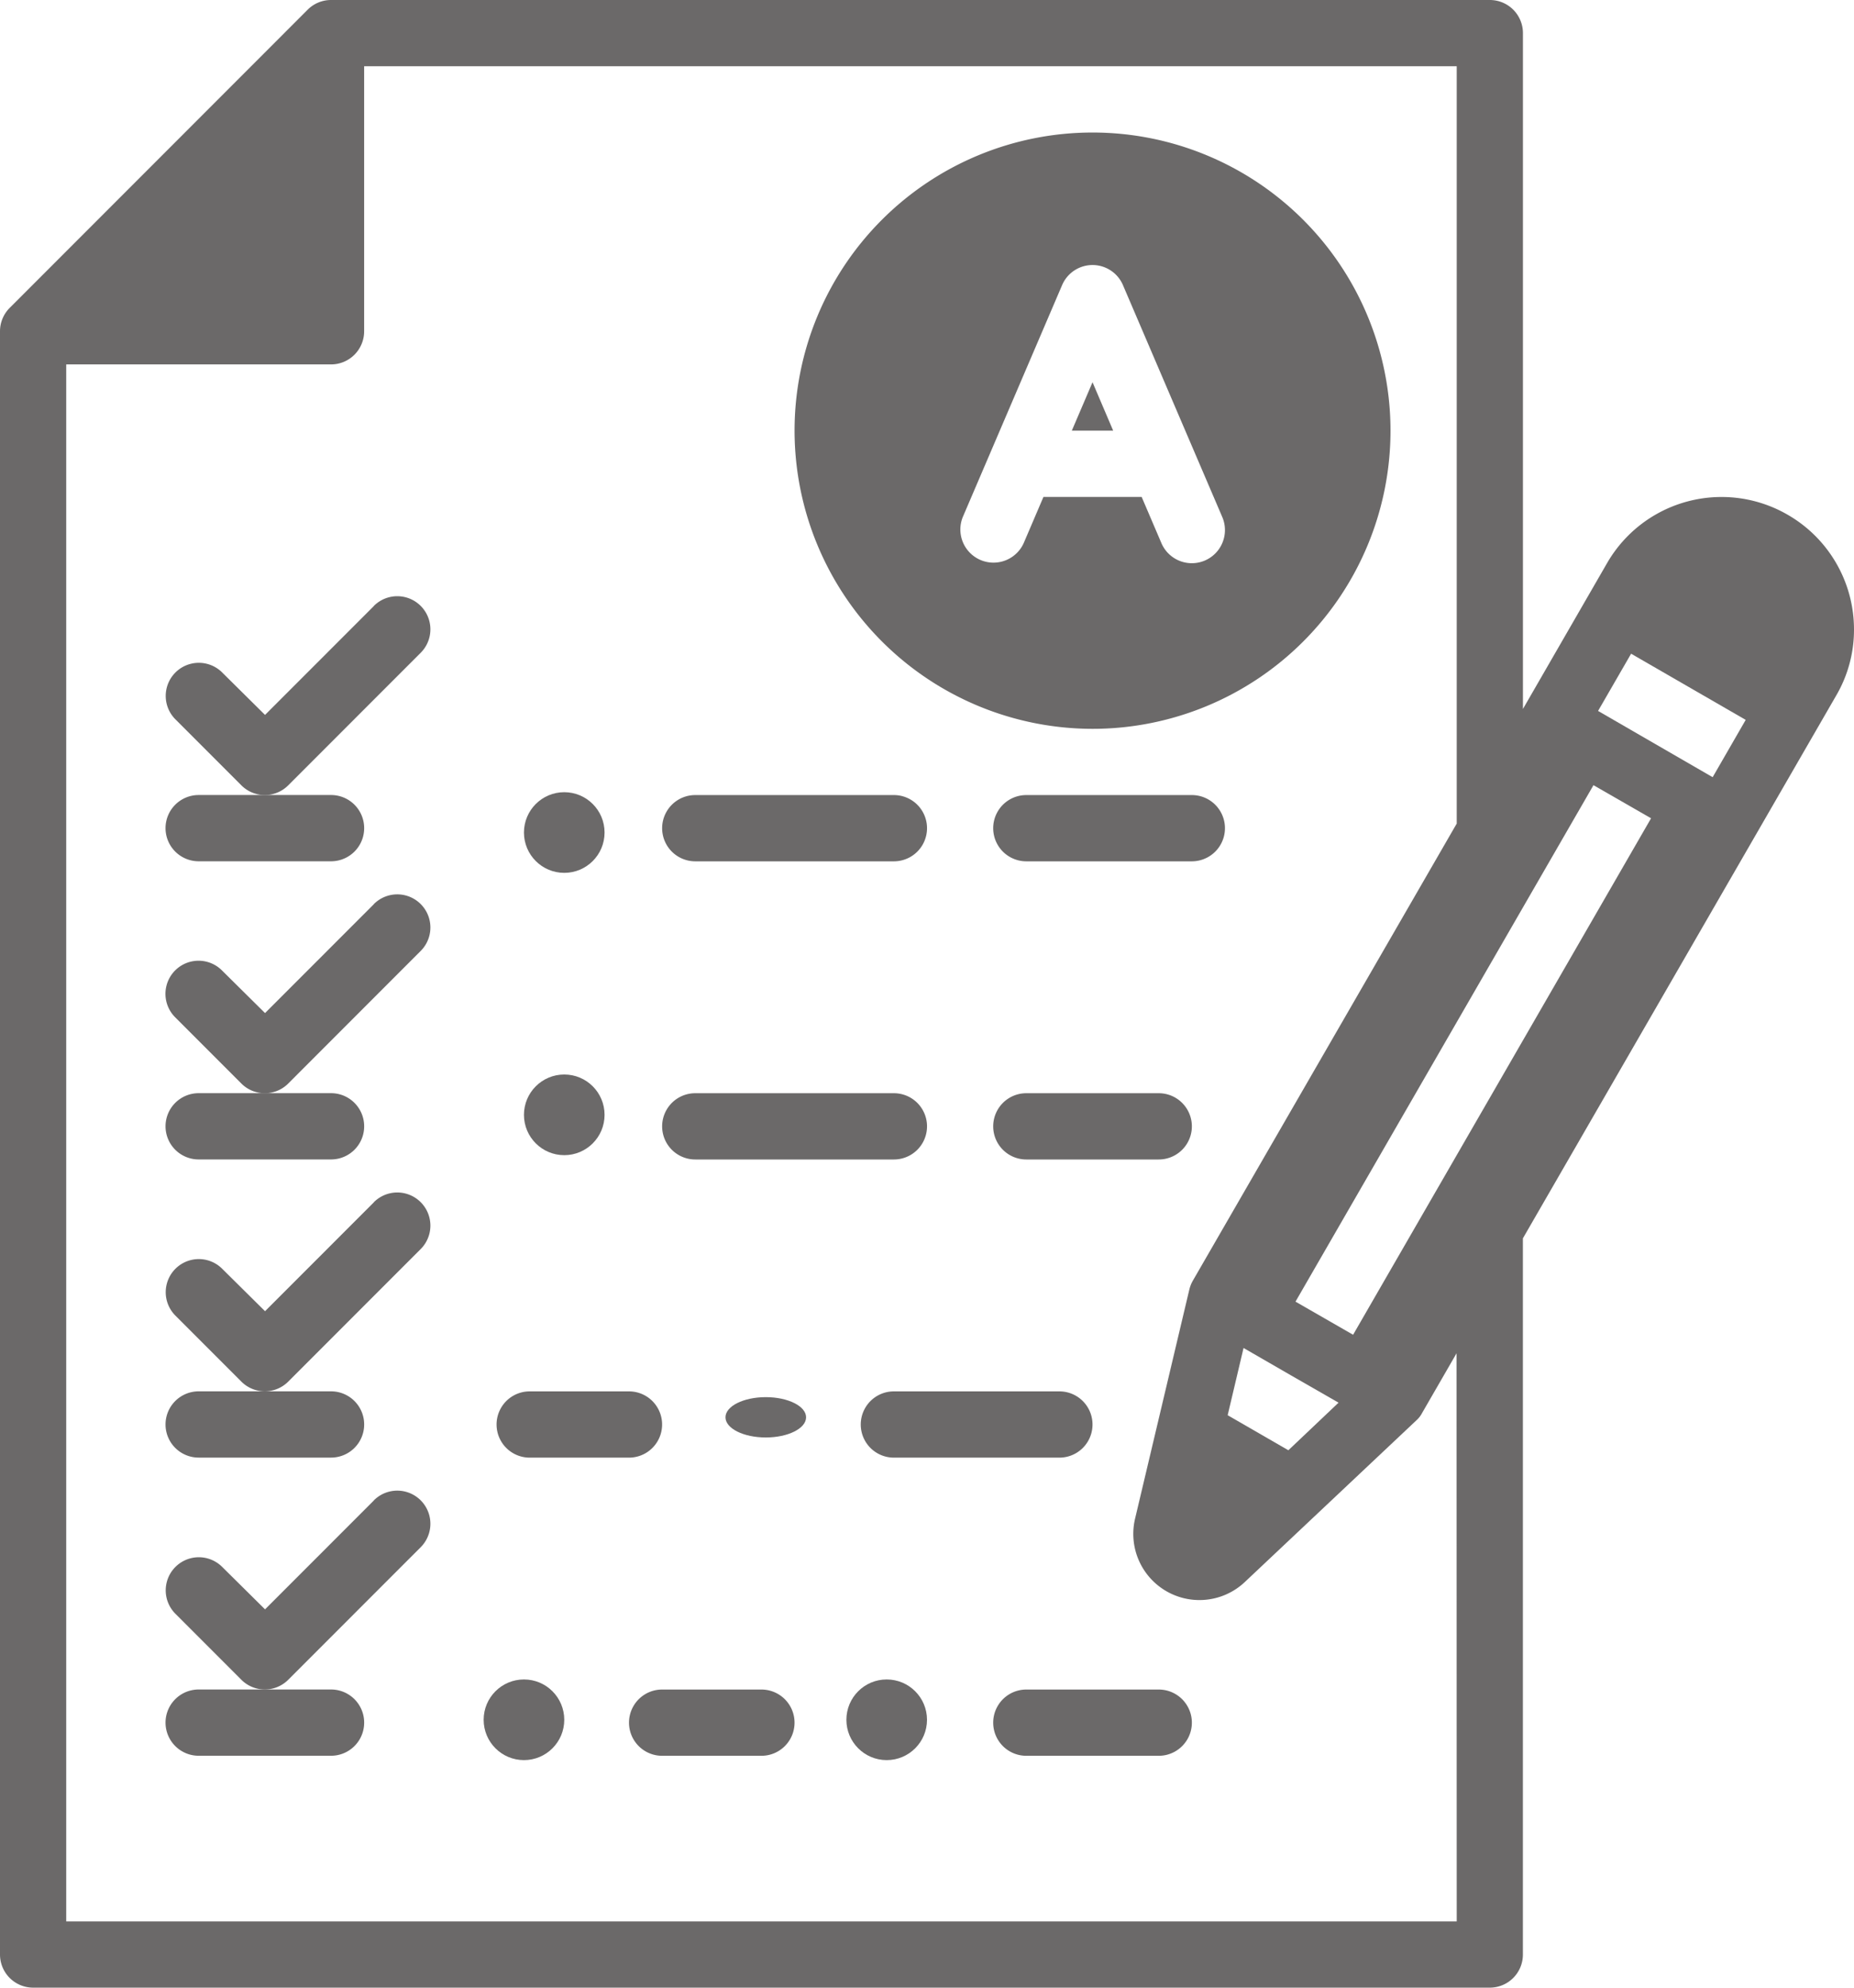 <svg xmlns="http://www.w3.org/2000/svg" width="46" height="49.286" viewBox="0 0 46 49.286">
  <g id="AdobeStock_477273718" transform="translate(-6 -2)">
    <path id="パス_51" data-name="パス 51" d="M37.393,20.786A7.393,7.393,0,1,0,30,13.393,7.4,7.4,0,0,0,37.393,20.786Zm-3.219-5.252,2.464-5.75a.821.821,0,0,1,1.51,0l2.464,5.75a.821.821,0,1,1-1.51.647l-.49-1.145H36.175l-.49,1.145a.822.822,0,0,1-1.511-.647Z" transform="translate(-4.286 -0.714)" fill="#6b6969"/>
    <path id="パス_52" data-name="パス 52" d="M38.888,13.539l-.514,1.2H39.4Z" transform="translate(-5.781 -2.061)" fill="#6b6969"/>
    <path id="パス_53" data-name="パス 53" d="M50.357,14.765a3.279,3.279,0,0,0-4.485,1.2l-2.086,3.614V2.821A.821.821,0,0,0,42.964,2H14.214a.819.819,0,0,0-.581.241L6.241,9.634A.819.819,0,0,0,6,10.214v40.25a.822.822,0,0,0,.821.821H42.964a.821.821,0,0,0,.821-.821V32.705L51.556,19.25A3.23,3.23,0,0,0,52,17.607,3.281,3.281,0,0,0,50.357,14.765ZM42.143,49.643H7.643V11.036h6.571a.822.822,0,0,0,.821-.821V3.643H42.143V22.421L35.6,33.748a.841.841,0,0,0-.09.222l-1.347,5.684a1.641,1.641,0,0,0,2.727,1.569l4.247-4a.655.655,0,0,0,.148-.189l.854-1.479ZM38.036,36.106l1.175.674-1.245,1.18-1.506-.869.394-1.667Zm1.536-1.01-1.429-.821,7.393-12.806,1.429.821Zm8.921-13.825L45.65,19.628l.82-1.419,2.843,1.641Z" fill="#6b6969"/>
    <path id="パス_54" data-name="パス 54" d="M16.169,47.241l-2.7,2.7L12.4,48.883a.821.821,0,0,0-1.161,1.161l1.643,1.643a.821.821,0,0,0,1.162,0L17.331,48.4a.821.821,0,0,0-1.162-1.162Z" transform="translate(-0.893 -8.036)" fill="#6b6969"/>
    <path id="パス_55" data-name="パス 55" d="M11,53.821a.822.822,0,0,0,.821.821h3.286a.821.821,0,1,0,0-1.643H11.821A.822.822,0,0,0,11,53.821Z" transform="translate(-0.893 -9.107)" fill="#6b6969"/>
    <circle id="楕円形_5" data-name="楕円形 5" cx="1" cy="1" r="1" transform="translate(18 43.643)" fill="#6b6969"/>
    <path id="パス_56" data-name="パス 56" d="M28.286,53H25.821a.821.821,0,1,0,0,1.643h2.464a.821.821,0,0,0,0-1.643Z" transform="translate(-3.393 -9.107)" fill="#6b6969"/>
    <circle id="楕円形_6" data-name="楕円形 6" cx="1" cy="1" r="1" transform="translate(27 43.643)" fill="#6b6969"/>
    <path id="パス_57" data-name="パス 57" d="M40.107,53H36.821a.821.821,0,1,0,0,1.643h3.286a.821.821,0,0,0,0-1.643Z" transform="translate(-5.357 -9.107)" fill="#6b6969"/>
    <path id="パス_58" data-name="パス 58" d="M21.821,45.643h2.464a.821.821,0,0,0,0-1.643H21.821a.821.821,0,0,0,0,1.643Z" transform="translate(-2.679 -7.5)" fill="#6b6969"/>
    <ellipse id="楕円形_7" data-name="楕円形 7" cx="1" cy="0.5" rx="1" ry="0.5" transform="translate(24 36.643)" fill="#6b6969"/>
    <path id="パス_59" data-name="パス 59" d="M32.821,44a.821.821,0,0,0,0,1.643h4.107a.821.821,0,0,0,0-1.643Z" transform="translate(-4.643 -7.5)" fill="#6b6969"/>
    <path id="パス_60" data-name="パス 60" d="M16.169,38.241l-2.7,2.7L12.4,39.883a.821.821,0,0,0-1.161,1.161l1.643,1.643a.821.821,0,0,0,1.162,0L17.331,39.4a.821.821,0,1,0-1.162-1.162Z" transform="translate(-0.893 -6.429)" fill="#6b6969"/>
    <path id="パス_61" data-name="パス 61" d="M11,44.821a.822.822,0,0,0,.821.821h3.286a.821.821,0,0,0,0-1.643H11.821A.822.822,0,0,0,11,44.821Z" transform="translate(-0.893 -7.5)" fill="#6b6969"/>
    <circle id="楕円形_8" data-name="楕円形 8" cx="1" cy="1" r="1" transform="translate(19 28.643)" fill="#6b6969"/>
    <path id="パス_62" data-name="パス 62" d="M26.821,36.643H31.75a.821.821,0,1,0,0-1.643H26.821a.821.821,0,0,0,0,1.643Z" transform="translate(-3.571 -5.893)" fill="#6b6969"/>
    <path id="パス_63" data-name="パス 63" d="M16.169,29.241l-2.7,2.7L12.4,30.883a.821.821,0,0,0-1.161,1.162l1.643,1.643a.821.821,0,0,0,1.162,0L17.331,30.4a.821.821,0,0,0-1.162-1.162Z" transform="translate(-0.893 -4.821)" fill="#6b6969"/>
    <path id="パス_64" data-name="パス 64" d="M11,35.821a.822.822,0,0,0,.821.821h3.286a.821.821,0,0,0,0-1.643H11.821A.822.822,0,0,0,11,35.821Z" transform="translate(-0.893 -5.893)" fill="#6b6969"/>
    <path id="パス_65" data-name="パス 65" d="M40.107,35H36.821a.821.821,0,0,0,0,1.643h3.286a.821.821,0,0,0,0-1.643Z" transform="translate(-5.357 -5.893)" fill="#6b6969"/>
    <circle id="楕円形_9" data-name="楕円形 9" cx="1" cy="1" r="1" transform="translate(19 21.643)" fill="#6b6969"/>
    <path id="パス_66" data-name="パス 66" d="M26.821,27.643H31.75a.821.821,0,1,0,0-1.643H26.821a.821.821,0,0,0,0,1.643Z" transform="translate(-3.571 -4.286)" fill="#6b6969"/>
    <path id="パス_67" data-name="パス 67" d="M16.169,20.241l-2.7,2.7L12.4,21.883a.821.821,0,0,0-1.161,1.161l1.643,1.643a.821.821,0,0,0,1.162,0L17.331,21.4a.821.821,0,0,0-1.162-1.162Z" transform="translate(-0.893 -3.214)" fill="#6b6969"/>
    <path id="パス_68" data-name="パス 68" d="M11,26.821a.822.822,0,0,0,.821.821h3.286a.821.821,0,1,0,0-1.643H11.821A.822.822,0,0,0,11,26.821Z" transform="translate(-0.893 -4.286)" fill="#6b6969"/>
    <path id="パス_69" data-name="パス 69" d="M40.929,26H36.821a.821.821,0,1,0,0,1.643h4.107a.821.821,0,1,0,0-1.643Z" transform="translate(-5.357 -4.286)" fill="#6b6969"/>
  </g>
</svg>
